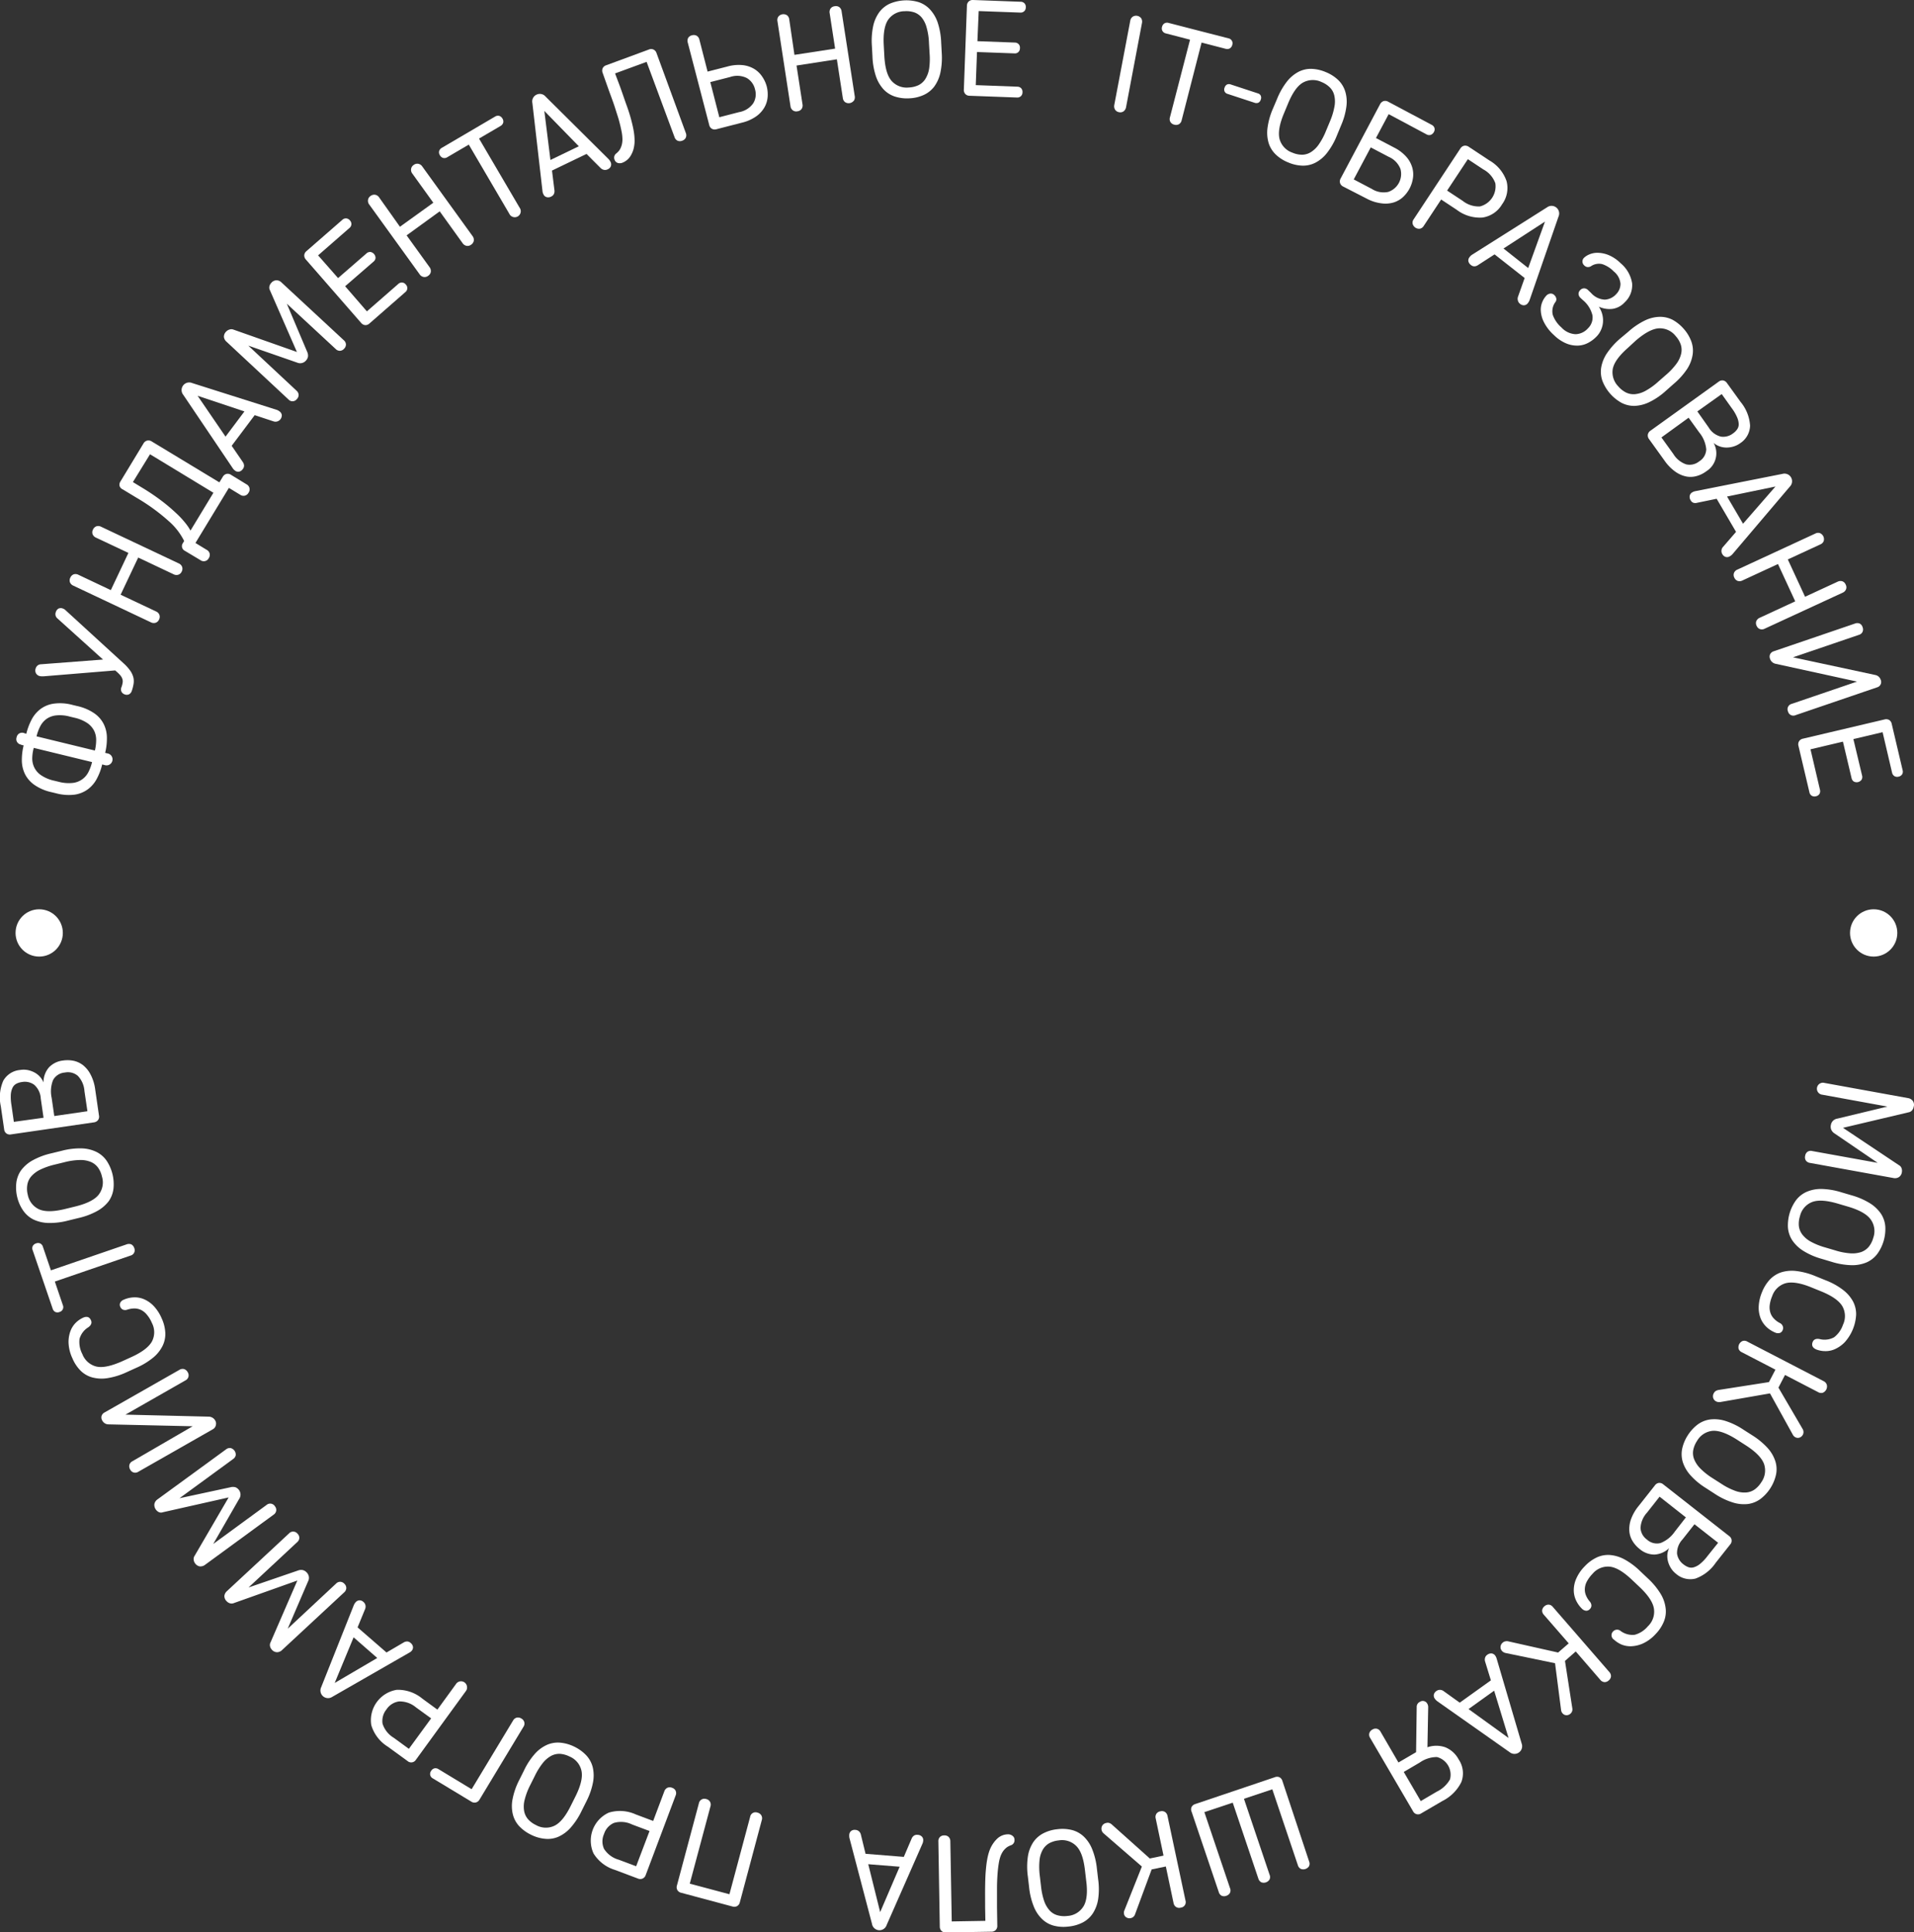 <?xml version="1.0" encoding="UTF-8"?> <svg xmlns="http://www.w3.org/2000/svg" viewBox="0 0 404.82 408.62"><rect x="0" y="0" width="404.82" height="408.62" fill="#333333" stroke="none"/> <defs> <style>.cls-1{fill:#fff;}</style> </defs> <g id="Слой_2" data-name="Слой 2"> <g id="Слой_1-2" data-name="Слой 1"> <path class="cls-1" d="M404.56,232.79a1.54,1.54,0,0,0-1-.58L385.89,229a1.27,1.27,0,1,0-.45,2.49L399.2,234l-10.61,2.55a1.61,1.61,0,0,0-1.35,1.34,1.71,1.71,0,0,0,.08,1,1.87,1.87,0,0,0,.71.8l9.11,6.21-13.85-2.5a1.26,1.26,0,0,0-1,.16,1.28,1.28,0,0,0-.49.86,1.26,1.26,0,0,0,.16,1,1.28,1.28,0,0,0,.85.49l17.67,3.2a1.55,1.55,0,0,0,1.15-.2,1.47,1.47,0,0,0,.63-1.06,1.6,1.6,0,0,0-.08-.84,1.13,1.13,0,0,0-.53-.61l-11.85-7.91,13.88-3.28a1.23,1.23,0,0,0,.71-.39,1.54,1.54,0,0,0,.36-.76A1.43,1.43,0,0,0,404.56,232.79Z"></path> <path class="cls-1" d="M397.84,256.67a7.79,7.79,0,0,0-2.33-2.22,15.15,15.15,0,0,0-3.9-1.69l-2.14-.63a15.22,15.22,0,0,0-4.18-.71,7.65,7.65,0,0,0-3.16.6,5.74,5.74,0,0,0-2.24,1.75,9.06,9.06,0,0,0-1.73,5.83,5.77,5.77,0,0,0,.92,2.69,7.79,7.79,0,0,0,2.33,2.22,14.89,14.89,0,0,0,3.89,1.69l2.14.64a15.3,15.3,0,0,0,4.19.7,7.85,7.85,0,0,0,3.16-.59,5.77,5.77,0,0,0,2.24-1.76,9,9,0,0,0,1.72-5.83A5.76,5.76,0,0,0,397.84,256.67Zm-1.64,5.1a5.2,5.2,0,0,1-.95,1.88,3.73,3.73,0,0,1-1.6,1.11,6,6,0,0,1-2.33.27,13.88,13.88,0,0,1-3.16-.62l-2.14-.63a14.49,14.49,0,0,1-3-1.2,5.75,5.75,0,0,1-1.8-1.5,3.7,3.7,0,0,1-.75-1.8,5.19,5.19,0,0,1,.23-2.09,4.22,4.22,0,0,1,2.55-3c1.26-.49,3.09-.37,5.49.34l2.14.63c2.4.71,4,1.61,4.78,2.71A4.21,4.21,0,0,1,396.2,261.77Z"></path> <path class="cls-1" d="M389.8,272.76a14.61,14.61,0,0,0-3.72-2.05l-2.07-.84a15.27,15.27,0,0,0-4.1-1.1,7.7,7.7,0,0,0-3.21.29,5.9,5.9,0,0,0-2.39,1.54,8.5,8.5,0,0,0-1.63,2.62,9,9,0,0,0-.71,3.14,6.25,6.25,0,0,0,.44,2.49,5.33,5.33,0,0,0,1.27,1.81,6,6,0,0,0,1.76,1.12,1.41,1.41,0,0,0,1,.09,1,1,0,0,0,.61-.63,1,1,0,0,0,0-.84,1.22,1.22,0,0,0-.6-.63,4.47,4.47,0,0,1-1.23-.91,3.13,3.13,0,0,1-.75-1.2,3.76,3.76,0,0,1-.18-1.57,7.08,7.08,0,0,1,.53-2,4.27,4.27,0,0,1,2.82-2.73q2-.54,5.44.86l2.07.84c2.32.94,3.83,2,4.51,3.15a4.24,4.24,0,0,1,.14,3.92,5.57,5.57,0,0,1-1.89,2.66,4.22,4.22,0,0,1-3.09.36c-.74-.12-1.21.09-1.43.63-.29.73,0,1.26.79,1.59a5.29,5.29,0,0,0,1.76.34,4.76,4.76,0,0,0,2.11-.4,6.74,6.74,0,0,0,2.11-1.47,9.42,9.42,0,0,0,2.42-5.87,5.8,5.8,0,0,0-.66-2.77A7.76,7.76,0,0,0,389.8,272.76Z"></path> <path class="cls-1" d="M385.74,292.08l-16.17-8.38a1.24,1.24,0,0,0-1-.13,1.45,1.45,0,0,0-.85,1.64,1.25,1.25,0,0,0,.67.73l7.12,3.69-1.37,2.63-10.69,1.67a2,2,0,0,0-.56.21,1.24,1.24,0,0,0-.42.48,1.27,1.27,0,0,0-.12,1,1.21,1.21,0,0,0,.63.73,1.37,1.37,0,0,0,.45.13,1.45,1.45,0,0,0,.42,0l10.51-1.83,4.85,8.77a1.25,1.25,0,0,0,.53.51,1.07,1.07,0,0,0,.89.06,1.24,1.24,0,0,0,.66-1.77l-5.14-8.79,1.39-2.68,7,3.63a1.24,1.24,0,0,0,1,.13,1.45,1.45,0,0,0,.85-1.64A1.25,1.25,0,0,0,385.74,292.08Z"></path> <path class="cls-1" d="M373.89,306.23a15.58,15.58,0,0,0-3.27-2.71l-1.88-1.2a14.87,14.87,0,0,0-3.82-1.85,7.74,7.74,0,0,0-3.2-.31,5.76,5.76,0,0,0-2.64,1.06,8.65,8.65,0,0,0-2.09,2.27,8.53,8.53,0,0,0-1.2,2.85,5.82,5.82,0,0,0,.13,2.84,7.72,7.72,0,0,0,1.62,2.78,14.8,14.8,0,0,0,3.27,2.71l1.87,1.21a15,15,0,0,0,3.83,1.84,7.74,7.74,0,0,0,3.2.32,5.78,5.78,0,0,0,2.64-1.07,8.92,8.92,0,0,0,3.28-5.11,5.58,5.58,0,0,0-.13-2.84A7.72,7.72,0,0,0,373.89,306.23Zm-1.38,7.23a5.36,5.36,0,0,1-1.44,1.54,3.64,3.64,0,0,1-1.85.61,5.61,5.61,0,0,1-2.31-.39,13.93,13.93,0,0,1-2.86-1.47l-1.88-1.2a14.47,14.47,0,0,1-2.52-2,5.91,5.91,0,0,1-1.32-1.95,3.58,3.58,0,0,1-.21-1.93,5.34,5.34,0,0,1,.8-1.95,4.26,4.26,0,0,1,3.28-2.15q2-.16,5.18,1.86l1.88,1.21c2.1,1.35,3.38,2.67,3.84,3.93A4.28,4.28,0,0,1,372.51,313.46Z"></path> <path class="cls-1" d="M351.79,313.89a1.26,1.26,0,0,0-.94-.31,1.25,1.25,0,0,0-.83.52l-3.46,4.38a9.5,9.5,0,0,0-1.63,2.88,6.14,6.14,0,0,0-.31,2.51,4.75,4.75,0,0,0,.72,2.08,6.29,6.29,0,0,0,1.47,1.62,4.79,4.79,0,0,0,3.13,1.16,4.84,4.84,0,0,0,3.08-1.35,4.14,4.14,0,0,0-.37,1.43,4.38,4.38,0,0,0,.17,1.48,5.35,5.35,0,0,0,.63,1.38,4.72,4.72,0,0,0,1.05,1.14,4.57,4.57,0,0,0,4.1,1,8.75,8.75,0,0,0,4.28-3.34l3.06-3.87a1.19,1.19,0,0,0-.21-1.78Zm2.43,10a6.59,6.59,0,0,1-3,2.4,3.09,3.09,0,0,1-2.87-.72,3.23,3.23,0,0,1-1.37-2.46,5.13,5.13,0,0,1,1.36-3.23l2.67-3.39,5.56,4.38Zm6.89,5.2a9.53,9.53,0,0,1-1.52,1.6,3.89,3.89,0,0,1-1.3.72,1.88,1.88,0,0,1-1.15,0,3.67,3.67,0,0,1-1.08-.61,3.42,3.42,0,0,1-1.36-2.26,4.2,4.2,0,0,1,1.15-3l2.54-3.22,5,3.92Z"></path> <path class="cls-1" d="M351.26,337.08a15.38,15.38,0,0,0-2.7-3.28l-1.62-1.53a15,15,0,0,0-3.4-2.54,7.72,7.72,0,0,0-3.09-.91,5.7,5.7,0,0,0-2.79.55,8.45,8.45,0,0,0-2.48,1.84,8.64,8.64,0,0,0-1.81,2.65,6.07,6.07,0,0,0-.51,2.47,5.11,5.11,0,0,0,.51,2.15,6,6,0,0,0,1.22,1.7,1.41,1.41,0,0,0,.87.43,1,1,0,0,0,.8-.35,1.05,1.05,0,0,0,.33-.78,1.35,1.35,0,0,0-.33-.8,4.66,4.66,0,0,1-.81-1.3,3.17,3.17,0,0,1-.25-1.4,3.65,3.65,0,0,1,.41-1.52,7.32,7.32,0,0,1,1.23-1.67,4.24,4.24,0,0,1,3.63-1.5q2,.21,4.73,2.81l1.62,1.53q2.73,2.6,3,4.59a4.24,4.24,0,0,1-1.31,3.7,5.45,5.45,0,0,1-2.74,1.77,4.19,4.19,0,0,1-3-.8,1.14,1.14,0,0,0-1.55.06,1.11,1.11,0,0,0,.14,1.77,5.87,5.87,0,0,0,1.51,1,5,5,0,0,0,2.11.4,6.66,6.66,0,0,0,2.51-.59,8.33,8.33,0,0,0,2.69-2,8.24,8.24,0,0,0,1.71-2.57,5.63,5.63,0,0,0,.41-2.81A7.6,7.6,0,0,0,351.26,337.08Z"></path> <path class="cls-1" d="M328.43,339.8a1.23,1.23,0,0,0-.86-.48,1.29,1.29,0,0,0-.92.35,1.33,1.33,0,0,0-.48.87,1.27,1.27,0,0,0,.36.92l5.26,6.05-2.24,1.94L319,347.08a1.35,1.35,0,0,0-.6,0,1.09,1.09,0,0,0-.57.28,1.25,1.25,0,0,0-.46.85,1.17,1.17,0,0,0,.32.91,1.09,1.09,0,0,0,.36.28,1.53,1.53,0,0,0,.4.15l10.45,2.16,1.28,9.93a1.25,1.25,0,0,0,.31.67,1.09,1.09,0,0,0,.81.39,1.19,1.19,0,0,0,.85-.32,1.17,1.17,0,0,0,.41-1.09L331,351.22l2.28-2,5.19,6a1.25,1.25,0,0,0,.86.48,1.23,1.23,0,0,0,.92-.35,1.25,1.25,0,0,0,.48-.86,1.27,1.27,0,0,0-.35-.92Z"></path> <path class="cls-1" d="M316.55,350.74a2.07,2.07,0,0,0-.29-.62,1.08,1.08,0,0,0-.77-.48,1.3,1.3,0,0,0-.93.29,1.11,1.11,0,0,0-.46.62,1.39,1.39,0,0,0,0,.78l1.23,4-6.59,4.72-3.43-2.46a1.35,1.35,0,0,0-.76-.25,1.27,1.27,0,0,0-.75.25,1.24,1.24,0,0,0-.54.77,1.14,1.14,0,0,0,.24.89,2.46,2.46,0,0,0,.51.51l15.29,10.76a1.62,1.62,0,0,0,2.54-1.82ZM310.6,361.4l5.42-3.88,3.05,10Z"></path> <path class="cls-1" d="M305.68,369.48a5.73,5.73,0,0,0-3.77,0l.16-8.46a1.36,1.36,0,0,0-.17-.71,1.08,1.08,0,0,0-1.61-.42,1.14,1.14,0,0,0-.65,1l-.13,9.63-3.73,2.18L292,366.2a1.26,1.26,0,0,0-.75-.63,1.24,1.24,0,0,0-1,.18,1.26,1.26,0,0,0-.63.75,1.22,1.22,0,0,0,.17,1L298.86,383a1.18,1.18,0,0,0,1.73.46l4.49-2.62a8.9,8.9,0,0,0,4-4,5.21,5.21,0,0,0-.57-4.79A5.56,5.56,0,0,0,305.68,369.48Zm1,6.79a6.34,6.34,0,0,1-2.78,2.59l-3.4,2-3.6-6.16,3.4-2a6.3,6.3,0,0,1,3.63-1.15,3.86,3.86,0,0,1,2.75,4.72Z"></path> <path class="cls-1" d="M271.23,376.59a1.25,1.25,0,0,0-.62-.77,1.27,1.27,0,0,0-1,0l-16.81,5.67a1.29,1.29,0,0,0-.77.62,1.22,1.22,0,0,0,0,1l5.75,17a1.25,1.25,0,0,0,.61.77,1.29,1.29,0,0,0,1,0,1.27,1.27,0,0,0,.76-.62,1.22,1.22,0,0,0,0-1l-5.42-16.06,6-2,5.42,16.06a1.29,1.29,0,0,0,.62.77,1.44,1.44,0,0,0,1.75-.6,1.22,1.22,0,0,0,0-1l-5.42-16.06,6-2,5.41,16.06a1.26,1.26,0,0,0,.62.77,1.45,1.45,0,0,0,1.75-.59,1.29,1.29,0,0,0,0-1Z"></path> <path class="cls-1" d="M246.93,384a1.26,1.26,0,0,0-.52-.83,1.24,1.24,0,0,0-1-.14,1.22,1.22,0,0,0-.83.52,1.24,1.24,0,0,0-.14,1l1.65,7.84-2.9.61-8.06-7.21a1.58,1.58,0,0,0-.52-.3,1.11,1.11,0,0,0-.63,0,1.25,1.25,0,0,0-.82.52,1.29,1.29,0,0,0,0,1.38,1.4,1.4,0,0,0,.27.31l8.08,7-3.71,9.31a1.19,1.19,0,0,0-.06.73,1,1,0,0,0,.52.73,1.21,1.21,0,0,0,.9.14,1.2,1.2,0,0,0,.89-.76l3.53-9.54,3-.62,1.63,7.73a1.27,1.27,0,0,0,.53.83,1.18,1.18,0,0,0,1,.14,1.16,1.16,0,0,0,1-1.49Z"></path> <path class="cls-1" d="M232,395.15a15.16,15.16,0,0,0-1-4.12,7.63,7.63,0,0,0-1.79-2.68,5.77,5.77,0,0,0-2.49-1.37,8.45,8.45,0,0,0-3.08-.17,8.26,8.26,0,0,0-3,.88,5.78,5.78,0,0,0-2.12,1.9,7.62,7.62,0,0,0-1.12,3,14.92,14.92,0,0,0,0,4.25l.26,2.21a14.88,14.88,0,0,0,1,4.13,7.49,7.49,0,0,0,1.79,2.67,5.61,5.61,0,0,0,2.49,1.37,8.23,8.23,0,0,0,3.08.17,8.32,8.32,0,0,0,3-.87,5.76,5.76,0,0,0,2.11-1.9,7.68,7.68,0,0,0,1.13-3,14.85,14.85,0,0,0,0-4.24Zm-2.86,8a4.25,4.25,0,0,1-3.37,2,5.31,5.31,0,0,1-2.1-.14,3.55,3.55,0,0,1-1.65-1,5.87,5.87,0,0,1-1.17-2,14.5,14.5,0,0,1-.67-3.15l-.26-2.21a14.75,14.75,0,0,1-.06-3.22,5.68,5.68,0,0,1,.67-2.25,3.71,3.71,0,0,1,1.36-1.39,5.22,5.22,0,0,1,2-.61,4.24,4.24,0,0,1,3.74,1.17c1,1,1.56,2.69,1.85,5.18l.26,2.22C230.06,400.15,229.85,402,229.16,403.13Z"></path> <path class="cls-1" d="M213.11,387.89a3.36,3.36,0,0,0-.92.16,3.59,3.59,0,0,0-1.05.56,6.11,6.11,0,0,0-1,1.09,6.86,6.86,0,0,0-.91,1.78,11.41,11.41,0,0,0-.44,1.77c-.13.69-.22,1.51-.3,2.46s-.11,2.06-.13,3.32,0,2.71,0,4.34l.05,2.82-7.11.12L201,389.36a1.27,1.27,0,0,0-.36-.92,1.24,1.24,0,0,0-.93-.32,1.22,1.22,0,0,0-.92.35,1.24,1.24,0,0,0-.32.93l.3,18a1.28,1.28,0,0,0,.36.92,1.24,1.24,0,0,0,.93.32l9.63-.16a1.27,1.27,0,0,0,.92-.36,1.24,1.24,0,0,0,.32-.93l-.06-3.85c0-1.52,0-2.86,0-4s.05-2.15.11-3,.15-1.61.25-2.22a8.55,8.55,0,0,1,.37-1.56,4.8,4.8,0,0,1,.49-1,3.91,3.91,0,0,1,.57-.67,2.8,2.8,0,0,1,.58-.43,5.57,5.57,0,0,1,.52-.24,1.1,1.1,0,0,0,.81-1.16,1,1,0,0,0-.39-.83A1.51,1.51,0,0,0,213.11,387.89Z"></path> <path class="cls-1" d="M194.06,388a1.11,1.11,0,0,0-.75.17,1.43,1.43,0,0,0-.49.61l-1.66,3.88-8.09-.65-1-4.09a1.32,1.32,0,0,0-.41-.68,1.26,1.26,0,0,0-.75-.29,1.21,1.21,0,0,0-.9.24,1.11,1.11,0,0,0-.39.83,2.22,2.22,0,0,0,.06.72l4.75,18.08a1.6,1.6,0,0,0,3.1.25l7.56-17.17a1.89,1.89,0,0,0,.17-.66,1.06,1.06,0,0,0-.27-.86A1.29,1.29,0,0,0,194.06,388Zm-7.9,16.34-2.52-10.13,6.64.53Z"></path> <path class="cls-1" d="M160.2,383.3a1.15,1.15,0,0,0-1.54.89l-4.38,16.37-8.39-2.24L150.26,382a1.25,1.25,0,0,0-.09-1,1.22,1.22,0,0,0-.8-.57,1.18,1.18,0,0,0-1.55.89l-4.64,17.37a1.25,1.25,0,0,0,.09,1,1.27,1.27,0,0,0,.8.56l10.84,2.9a1.25,1.25,0,0,0,1-.09,1.22,1.22,0,0,0,.57-.8l4.64-17.37a1.25,1.25,0,0,0-.09-1A1.27,1.27,0,0,0,160.2,383.3Z"></path> <path class="cls-1" d="M142.15,378.05a1.26,1.26,0,0,0-1,0,1.29,1.29,0,0,0-.64.74l-2.36,6.27-3.68-1.38a8.1,8.1,0,0,0-5.7-.38,6.51,6.51,0,0,0-3.23,8.64,8.07,8.07,0,0,0,4.51,3.47l4.87,1.83a1.24,1.24,0,0,0,1,0,1.27,1.27,0,0,0,.65-.74l6.33-16.82a1.26,1.26,0,0,0,0-1A1.22,1.22,0,0,0,142.15,378.05Zm-7.6,16.59-3.68-1.38a5.41,5.41,0,0,1-3.11-2.29,3.81,3.81,0,0,1,0-3.16,3.76,3.76,0,0,1,2.09-2.33,5.34,5.34,0,0,1,3.84.33l3.69,1.38Z"></path> <path class="cls-1" d="M125.36,373.68a5.8,5.8,0,0,0-1.36-2.49,8.63,8.63,0,0,0-2.5-1.82,8.49,8.49,0,0,0-3-.86,5.78,5.78,0,0,0-2.81.46,7.61,7.61,0,0,0-2.58,1.92,14.81,14.81,0,0,0-2.31,3.56l-1,2a15,15,0,0,0-1.39,4,7.51,7.51,0,0,0,.06,3.22,5.71,5.71,0,0,0,1.35,2.5,8.6,8.6,0,0,0,2.5,1.81,8.28,8.28,0,0,0,3,.86,5.66,5.66,0,0,0,2.81-.45,7.65,7.65,0,0,0,2.58-1.93,15.25,15.25,0,0,0,2.32-3.55l1-2a14.89,14.89,0,0,0,1.39-4A7.68,7.68,0,0,0,125.36,373.68Zm-3.61,6.12-1,2c-1.11,2.26-2.26,3.68-3.47,4.27a4.23,4.23,0,0,1-3.92-.14,5.17,5.17,0,0,1-1.69-1.25,3.63,3.63,0,0,1-.82-1.76,5.63,5.63,0,0,1,.12-2.35,14.31,14.31,0,0,1,1.13-3l1-2a14.69,14.69,0,0,1,1.69-2.74,5.88,5.88,0,0,1,1.78-1.53,3.7,3.7,0,0,1,1.9-.43,5.43,5.43,0,0,1,2,.57,4.23,4.23,0,0,1,2.51,3C123.27,375.77,122.86,377.55,121.75,379.8Z"></path> <path class="cls-1" d="M110.89,364.18a1.23,1.23,0,0,0-.61-.77,1.3,1.3,0,0,0-1-.19,1.25,1.25,0,0,0-.77.62l-8.76,14.51-7-4.24a1.16,1.16,0,0,0-.88-.17,1.18,1.18,0,0,0-.7.56,1.06,1.06,0,0,0,.39,1.57l8.1,4.89a1.23,1.23,0,0,0,1,.19,1.25,1.25,0,0,0,.77-.62l9.29-15.39A1.19,1.19,0,0,0,110.89,364.18Z"></path> <path class="cls-1" d="M98.77,356.64a1.27,1.27,0,0,0-2.32-.54l-3.94,5.42-3.18-2.32a8.11,8.11,0,0,0-5.39-1.87,6.51,6.51,0,0,0-5.41,7.47A8.05,8.05,0,0,0,82,369.34l4.21,3.06a1.17,1.17,0,0,0,1.76-.28l10.57-14.53A1.22,1.22,0,0,0,98.77,356.64ZM86.48,369.81l-3.18-2.32a5.39,5.39,0,0,1-2.39-3,3.85,3.85,0,0,1,.82-3,3.81,3.81,0,0,1,2.64-1.7A5.35,5.35,0,0,1,88,361.06l3.19,2.31Z"></path> <path class="cls-1" d="M87.05,349.11a1.11,1.11,0,0,0,.3-.85,1.3,1.3,0,0,0-.5-.84,1.11,1.11,0,0,0-.71-.31,1.41,1.41,0,0,0-.75.2l-3.64,2.13-6.12-5.31,1.6-3.9a1.39,1.39,0,0,0,.06-.8,1.26,1.26,0,0,0-.42-.68,1.21,1.21,0,0,0-.87-.34,1.15,1.15,0,0,0-.81.44,2.21,2.21,0,0,0-.37.61l-6.91,17.37a1.61,1.61,0,0,0,2.35,2l16.26-9.33A1.82,1.82,0,0,0,87.05,349.11Zm-16.26,6.77,4-9.65,5,4.37Z"></path> <path class="cls-1" d="M73.24,335.84a1.21,1.21,0,0,0-.38-.91,1.27,1.27,0,0,0-.88-.44,1.21,1.21,0,0,0-.9.38l-10.23,9.54,4.3-10a1.59,1.59,0,0,0-.27-1.88,1.69,1.69,0,0,0-.81-.51,1.82,1.82,0,0,0-1.06.09l-10.44,3.58,10.29-9.59a1.24,1.24,0,0,0,.45-.88,1.26,1.26,0,0,0-.39-.91,1.21,1.21,0,0,0-.88-.44,1.19,1.19,0,0,0-.9.38L48,336.46a1.59,1.59,0,0,0-.54,1,1.48,1.48,0,0,0,.48,1.14,1.52,1.52,0,0,0,.71.44,1.22,1.22,0,0,0,.82-.05l13.42-4.77-5.67,13.08a1.2,1.2,0,0,0-.11.81,1.56,1.56,0,0,0,.39.74,1.48,1.48,0,0,0,1.08.53,1.54,1.54,0,0,0,1.08-.46L72.8,336.72A1.27,1.27,0,0,0,73.24,335.84Z"></path> <path class="cls-1" d="M58.42,319.46a1.22,1.22,0,0,0-.28-.95,1.17,1.17,0,0,0-1.76-.27L45.1,326.49,50.56,317a1.62,1.62,0,0,0,0-1.9,1.79,1.79,0,0,0-.75-.6,2,2,0,0,0-1.07,0l-10.78,2.32,11.36-8.3a1.25,1.25,0,0,0,.54-.82,1.43,1.43,0,0,0-1.09-1.49,1.26,1.26,0,0,0-.95.27L33.3,317.07a1.56,1.56,0,0,0-.65,1,1.71,1.71,0,0,0,1,1.71,1.13,1.13,0,0,0,.81,0l13.9-3.13L41.16,329a1.15,1.15,0,0,0-.2.78,1.52,1.52,0,0,0,.29.79,1.51,1.51,0,0,0,1,.66,1.6,1.6,0,0,0,1.12-.33l14.48-10.59A1.25,1.25,0,0,0,58.42,319.46Z"></path> <path class="cls-1" d="M45.66,301.35a1.28,1.28,0,0,0-.16-1,1.58,1.58,0,0,0-.56-.56,1.67,1.67,0,0,0-.74-.22l-17.66-.43,12.68-7.24a1.21,1.21,0,0,0,.63-.75,1.23,1.23,0,0,0-.16-1,1.3,1.3,0,0,0-.76-.64,1.25,1.25,0,0,0-1,.17l-15.81,9a1.26,1.26,0,0,0-.64.75,1.28,1.28,0,0,0,.17,1,1.53,1.53,0,0,0,.54.56,1.5,1.5,0,0,0,.71.21l17.85.4L28,309a1.22,1.22,0,0,0-.63.76,1.33,1.33,0,0,0,.17,1,1.18,1.18,0,0,0,.75.62,1.23,1.23,0,0,0,1-.18l15.79-9A1.28,1.28,0,0,0,45.66,301.35Z"></path> <path class="cls-1" d="M22.7,291.43a15.16,15.16,0,0,0,4.06-1.25l2-.91a15.15,15.15,0,0,0,3.64-2.19,7.57,7.57,0,0,0,2-2.51,5.69,5.69,0,0,0,.56-2.78,8.3,8.3,0,0,0-.76-3,8.9,8.9,0,0,0-1.76-2.69,6.23,6.23,0,0,0-2.09-1.41,5,5,0,0,0-2.18-.34,5.76,5.76,0,0,0-2,.49,1.36,1.36,0,0,0-.73.63,1,1,0,0,0,0,.87,1.1,1.1,0,0,0,.59.61,1.3,1.3,0,0,0,.87,0,4.94,4.94,0,0,1,1.51-.26,3.34,3.34,0,0,1,1.39.3,3.69,3.69,0,0,1,1.25,1,6.63,6.63,0,0,1,1.08,1.77,4.23,4.23,0,0,1,0,3.92q-1,1.78-4.39,3.31l-2,.91c-2.29,1-4.09,1.38-5.4,1.06a4.26,4.26,0,0,1-2.92-2.62,5.48,5.48,0,0,1-.6-3.21,4.22,4.22,0,0,1,1.89-2.48c.59-.44.77-.93.53-1.46-.31-.72-.88-.9-1.68-.54a5.41,5.41,0,0,0-1.47,1,4.91,4.91,0,0,0-1.18,1.8,6.61,6.61,0,0,0-.41,2.54,8.53,8.53,0,0,0,.82,3.25A8.24,8.24,0,0,0,17,289.8a5.59,5.59,0,0,0,2.44,1.45A7.69,7.69,0,0,0,22.7,291.43Z"></path> <path class="cls-1" d="M11.6,271l16-5.49a1.16,1.16,0,0,0,.79-1.6,1.29,1.29,0,0,0-.62-.77,1.34,1.34,0,0,0-1,0l-16,5.49-1.7-5a1.12,1.12,0,0,0-.57-.69,1.13,1.13,0,0,0-.89,0,1.18,1.18,0,0,0-.69.57,1.09,1.09,0,0,0,0,.89l4.22,12.34a1.13,1.13,0,0,0,.56.69,1.12,1.12,0,0,0,.9,0A1.06,1.06,0,0,0,13.3,276Z"></path> <path class="cls-1" d="M10.2,258.61a14.94,14.94,0,0,0,4.21-.51l2.17-.53a15,15,0,0,0,4-1.5A7.88,7.88,0,0,0,23,254a5.82,5.82,0,0,0,1-2.65,9,9,0,0,0-1.45-5.9,5.67,5.67,0,0,0-2.15-1.86,7.59,7.59,0,0,0-3.13-.75,15,15,0,0,0-4.22.51l-2.17.53a15,15,0,0,0-4,1.5,7.72,7.72,0,0,0-2.43,2.11,5.83,5.83,0,0,0-1,2.65,8.62,8.62,0,0,0,.21,3.08A8.43,8.43,0,0,0,4.91,256a5.79,5.79,0,0,0,2.15,1.87A7.81,7.81,0,0,0,10.2,258.61Zm-4.42-8.08a3.61,3.61,0,0,1,.82-1.76,6,6,0,0,1,1.88-1.42,14.89,14.89,0,0,1,3-1.06l2.17-.53a14.21,14.21,0,0,1,3.19-.46,5.77,5.77,0,0,1,2.31.38,3.68,3.68,0,0,1,1.55,1.18,5.13,5.13,0,0,1,.86,1.92,4.23,4.23,0,0,1-.7,3.86c-.84,1.06-2.48,1.88-4.91,2.48l-2.17.53c-2.43.6-4.27.62-5.5.08a4.26,4.26,0,0,1-2.41-3.1A5.08,5.08,0,0,1,5.78,250.53Z"></path> <path class="cls-1" d="M20.73,236.86a1.25,1.25,0,0,0,.2-1l-.8-5.52a9.26,9.26,0,0,0-1-3.17,6.07,6.07,0,0,0-1.6-1.95,5,5,0,0,0-2-.91,6.43,6.43,0,0,0-2.19-.05,4.82,4.82,0,0,0-3,1.47,4.79,4.79,0,0,0-1.14,3.17,4,4,0,0,0-.79-1.25,4.2,4.2,0,0,0-1.19-.9,5.44,5.44,0,0,0-1.44-.49,4.68,4.68,0,0,0-1.54,0A4.54,4.54,0,0,0,.7,228.52a8.77,8.77,0,0,0-.53,5.41l.71,4.88a1.21,1.21,0,0,0,.47.87,1.26,1.26,0,0,0,1,.2l17.56-2.55A1.29,1.29,0,0,0,20.73,236.86Zm-17.8.37-.52-3.63a9.69,9.69,0,0,1-.12-2.19A4.08,4.08,0,0,1,2.66,230a1.89,1.89,0,0,1,.8-.83,3.55,3.55,0,0,1,1.18-.36,3.36,3.36,0,0,1,2.58.57,4.14,4.14,0,0,1,1.4,2.91l.59,4.07ZM11.48,236l-.55-3.81a6.51,6.51,0,0,1,.3-3.81,3.1,3.1,0,0,1,2.5-1.58,3.22,3.22,0,0,1,2.73.7,5.12,5.12,0,0,1,1.4,3.21l.63,4.27Z"></path> <path class="cls-1" d="M4.45,157.49l.55.14a12.54,12.54,0,0,0-.38,3.17,6.7,6.7,0,0,0,.65,2.86,6.14,6.14,0,0,0,2,2.31,10.08,10.08,0,0,0,3.64,1.55l.91.22a10.34,10.34,0,0,0,3.95.3,6.21,6.21,0,0,0,2.83-1.15,6.56,6.56,0,0,0,1.89-2.24,12.32,12.32,0,0,0,1.12-3l.55.14a1.26,1.26,0,0,0,1-.11,1.27,1.27,0,0,0-.38-2.35l-.54-.13a12.57,12.57,0,0,0,.37-3.17,6.6,6.6,0,0,0-.65-2.87,6.11,6.11,0,0,0-2-2.31,10.34,10.34,0,0,0-3.64-1.55l-.92-.22a10.11,10.11,0,0,0-4-.29,6.14,6.14,0,0,0-2.83,1.14,6.69,6.69,0,0,0-1.89,2.25,13.3,13.3,0,0,0-1.12,3L5.05,155a1.24,1.24,0,0,0-1,.11,1.25,1.25,0,0,0-.54.82,1.16,1.16,0,0,0,.92,1.52Zm4.05-3.88a4.43,4.43,0,0,1,1.29-1.55,4.34,4.34,0,0,1,2-.77,7.8,7.8,0,0,1,3,.25l.91.22a8.13,8.13,0,0,1,2.75,1.13,4.48,4.48,0,0,1,1.45,1.62,4.38,4.38,0,0,1,.44,2,9.58,9.58,0,0,1-.27,2.2l-12.34-3A9.14,9.14,0,0,1,8.5,153.61Zm-1.36,4.54,12.33,3a9.21,9.21,0,0,1-.76,2.09,4.21,4.21,0,0,1-3.33,2.32,8.18,8.18,0,0,1-3-.25l-.91-.22a7.85,7.85,0,0,1-2.75-1.14,4.24,4.24,0,0,1-1.45-1.62,4.35,4.35,0,0,1-.45-2A9,9,0,0,1,7.14,158.15Z"></path> <path class="cls-1" d="M8.31,142.94a1.57,1.57,0,0,0,.51.07h.46l15.07-1.24a8.31,8.31,0,0,1,1,.93,2.36,2.36,0,0,1,.51.81,1.62,1.62,0,0,1,.08.82,4.49,4.49,0,0,1-.26,1,1.19,1.19,0,0,0,0,.91,1.16,1.16,0,0,0,.67.59,1.17,1.17,0,0,0,.92,0,1.24,1.24,0,0,0,.6-.73,7.93,7.93,0,0,0,.36-1.37,3.57,3.57,0,0,0,0-1.38,4.28,4.28,0,0,0-.65-1.47,9.29,9.29,0,0,0-1.46-1.63L13.88,129.05a1.8,1.8,0,0,0-.24-.2,1.91,1.91,0,0,0-.32-.16,1.17,1.17,0,0,0-.94,0,1.24,1.24,0,0,0-.56.71,1.17,1.17,0,0,0,.3,1.35l9.67,8.72-13.12,1a1.17,1.17,0,0,0-1.1.82,1.25,1.25,0,0,0,0,1A1.2,1.2,0,0,0,8.31,142.94Z"></path> <path class="cls-1" d="M15.5,123.84l16.42,7.76a1.29,1.29,0,0,0,1,.09,1.23,1.23,0,0,0,.72-.68,1.24,1.24,0,0,0,.07-1,1.28,1.28,0,0,0-.7-.71l-7.5-3.54,3.72-7.86,7.49,3.54a1.29,1.29,0,0,0,1,.09,1.23,1.23,0,0,0,.72-.68,1.24,1.24,0,0,0,.07-1,1.31,1.31,0,0,0-.7-.71l-16.42-7.75a1.3,1.3,0,0,0-1-.1,1.28,1.28,0,0,0-.72.69,1.24,1.24,0,0,0-.08,1,1.36,1.36,0,0,0,.71.71l6.86,3.23-3.72,7.87-6.85-3.24a1.32,1.32,0,0,0-1-.1,1.29,1.29,0,0,0-.71.69,1.24,1.24,0,0,0-.08,1A1.31,1.31,0,0,0,15.5,123.84Z"></path> <path class="cls-1" d="M26,103.51l2.89,1.75a41.56,41.56,0,0,1,6.79,4.93,13.63,13.63,0,0,1,3.27,4.21l-.27.45a1.1,1.1,0,0,0,.39,1.61l3.34,2a1.18,1.18,0,0,0,1.74-.42,1.3,1.3,0,0,0,.19-1,1.25,1.25,0,0,0-.62-.77l-2.38-1.45,7.07-11.65,2.39,1.45a1.23,1.23,0,0,0,1,.19,1.25,1.25,0,0,0,.77-.62,1.19,1.19,0,0,0,.19-1,1.23,1.23,0,0,0-.61-.77l-3.27-2a1.23,1.23,0,0,0-1-.2,1.28,1.28,0,0,0-.77.62L46.4,102,32.11,93.36a1.27,1.27,0,0,0-1-.19,1.25,1.25,0,0,0-.77.62l-4.85,8a1.22,1.22,0,0,0-.19,1A1.23,1.23,0,0,0,26,103.51Zm5.73-7.45,13.41,8.14-4.85,8a10.53,10.53,0,0,0-1.06-1.57,18,18,0,0,0-2-2.14,37.52,37.52,0,0,0-3-2.54,45.68,45.68,0,0,0-4.12-2.79l-2-1.22Z"></path> <path class="cls-1" d="M49.22,99a1.72,1.72,0,0,0,.47.5,1.07,1.07,0,0,0,.87.24,1.3,1.3,0,0,0,.8-.56,1.17,1.17,0,0,0,.26-.73,1.47,1.47,0,0,0-.26-.74L49,94.27l4.87-6.48,4,1.32a1.29,1.29,0,0,0,.8,0,1.35,1.35,0,0,0,.93-1.35,1.14,1.14,0,0,0-.5-.78,1.9,1.9,0,0,0-.63-.33L40.64,81a1.61,1.61,0,0,0-1.88,2.49Zm2.48-12-4,5.33-5.9-8.63Z"></path> <path class="cls-1" d="M61,84.46a1.15,1.15,0,0,0,1.78-.06,1.21,1.21,0,0,0,.38-.91,1.23,1.23,0,0,0-.44-.87L52.52,73.09l10.31,3.58a1.61,1.61,0,0,0,1.86-.4,1.72,1.72,0,0,0,.45-.85,1.87,1.87,0,0,0-.16-1L60.66,64.22,71,73.8a1.21,1.21,0,0,0,.91.38,1.23,1.23,0,0,0,.87-.44,1.26,1.26,0,0,0,.39-.91,1.24,1.24,0,0,0-.45-.88L59.54,59.73a1.5,1.5,0,0,0-1.07-.46,1.47,1.47,0,0,0-1.1.56,1.52,1.52,0,0,0-.39.74,1.17,1.17,0,0,0,.11.8L62.8,74.43,49.35,69.69a1.22,1.22,0,0,0-.82,0,1.61,1.61,0,0,0-.71.44,1.52,1.52,0,0,0-.46,1.12,1.56,1.56,0,0,0,.54,1Z"></path> <path class="cls-1" d="M76.37,68.27a1.29,1.29,0,0,0,.87.48,1.26,1.26,0,0,0,.92-.36l7.56-6.61a1.11,1.11,0,0,0,.43-.78,1.09,1.09,0,0,0-.32-.83,1.11,1.11,0,0,0-.78-.43,1.12,1.12,0,0,0-.83.32L77.6,65.84,73,60.53l6-5.2a1.13,1.13,0,0,0,.43-.79,1.3,1.3,0,0,0-1.1-1.26,1.12,1.12,0,0,0-.83.32l-6,5.2L67.28,54l6.62-5.78a1.1,1.1,0,0,0,.42-.78,1.11,1.11,0,0,0-.31-.83,1.13,1.13,0,0,0-.79-.43,1.1,1.1,0,0,0-.83.32l-7.57,6.6a1.27,1.27,0,0,0-.47.87,1.29,1.29,0,0,0,.35.92Z"></path> <path class="cls-1" d="M88.75,58a1.28,1.28,0,0,0,.82.56,1.21,1.21,0,0,0,1-.25,1.23,1.23,0,0,0,.55-.83,1.33,1.33,0,0,0-.28-1L86,49.77l7-5.08,4.84,6.73a1.32,1.32,0,0,0,.82.56,1.22,1.22,0,0,0,1-.25,1.25,1.25,0,0,0,.55-.83,1.33,1.33,0,0,0-.28-1L89.31,35.2a1.32,1.32,0,0,0-.82-.56,1.22,1.22,0,0,0-1,.25,1.2,1.2,0,0,0-.54.83,1.28,1.28,0,0,0,.27,1l4.43,6.15-7.06,5.08L80.2,41.76a1.3,1.3,0,0,0-.82-.57,1.26,1.26,0,0,0-1,.25,1.2,1.2,0,0,0-.54.83,1.28,1.28,0,0,0,.27,1Z"></path> <path class="cls-1" d="M93.73,33.4a1.14,1.14,0,0,0,.88-.16l4.54-2.66,8.57,14.62a1.27,1.27,0,1,0,2.18-1.28L101.32,29.3l4.54-2.66a1.19,1.19,0,0,0,.57-.69,1.14,1.14,0,0,0-.16-.88,1.19,1.19,0,0,0-.69-.57,1.15,1.15,0,0,0-.88.16l-11.25,6.6a1.19,1.19,0,0,0-.57.69,1.14,1.14,0,0,0,.16.88A1.19,1.19,0,0,0,93.73,33.4Z"></path> <path class="cls-1" d="M114.93,41.07a1.07,1.07,0,0,0,.66.61,1.31,1.31,0,0,0,1-.12,1.16,1.16,0,0,0,.56-.53,1.43,1.43,0,0,0,.12-.78l-.52-4.18,7.3-3.52,3,3a1.37,1.37,0,0,0,.7.37,1.22,1.22,0,0,0,.79-.12,1.18,1.18,0,0,0,.66-.66,1.12,1.12,0,0,0-.08-.92,2.11,2.11,0,0,0-.41-.58L115.4,20.43a1.6,1.6,0,0,0-1.93-.41,1.58,1.58,0,0,0-.87,1.76l2.14,18.63A1.73,1.73,0,0,0,114.93,41.07Zm7.49-10.14-6,2.9-1.29-10.37Z"></path> <path class="cls-1" d="M128.76,19.07c.52,1.43,1,2.69,1.34,3.78s.66,2,.89,2.89.39,1.58.5,2.18a9.08,9.08,0,0,1,.16,1.6,4.91,4.91,0,0,1-.14,1.1,4.54,4.54,0,0,1-.31.82,3.06,3.06,0,0,1-.41.59,5,5,0,0,1-.42.4,1.11,1.11,0,0,0-.38,1.36,1.07,1.07,0,0,0,.64.66,1.52,1.52,0,0,0,1.06-.06,3.58,3.58,0,0,0,.81-.46,3.42,3.42,0,0,0,.81-.87,5.72,5.72,0,0,0,.64-1.38,7,7,0,0,0,.27-2,13,13,0,0,0-.16-1.81c-.11-.69-.29-1.5-.53-2.42s-.57-2-1-3.18-.88-2.56-1.44-4.09l-1-2.65,6.67-2.45L142.67,29a1.26,1.26,0,0,0,.63.75,1.3,1.3,0,0,0,1,0,1.25,1.25,0,0,0,.75-.64,1.28,1.28,0,0,0,0-1l-6.19-16.88a1.25,1.25,0,0,0-.64-.75,1.19,1.19,0,0,0-1,0l-9,3.32a1.23,1.23,0,0,0-.75.63,1.3,1.3,0,0,0,0,1Z"></path> <path class="cls-1" d="M161.24,16.25a5.46,5.46,0,0,0-1.65-1.63,6,6,0,0,0-2.44-.84,8.75,8.75,0,0,0-3.31.29l-4.18,1.07-1.74-6.77a1.24,1.24,0,0,0-.57-.81,1.28,1.28,0,0,0-1-.09,1.21,1.21,0,0,0-.8.55,1.3,1.3,0,0,0-.08,1L150,26.41a1.22,1.22,0,0,0,.55.81,1.25,1.25,0,0,0,1,.1l5.41-1.39a8.83,8.83,0,0,0,3-1.34,6,6,0,0,0,1.73-1.9,5.31,5.31,0,0,0,.67-2.19,6.87,6.87,0,0,0-.19-2.22A6.79,6.79,0,0,0,161.24,16.25Zm-1.92,5.58a4.6,4.6,0,0,1-3,1.88l-4.18,1.08-1.91-7.43,4.18-1.07a4.61,4.61,0,0,1,3.54.21,3.71,3.71,0,0,1,1.74,2.4A3.65,3.65,0,0,1,159.32,21.83Z"></path> <path class="cls-1" d="M180.58,21.32a1.32,1.32,0,0,0,.2-1L178,2.4a1.29,1.29,0,0,0-.47-.88,1.25,1.25,0,0,0-1-.2,1.24,1.24,0,0,0-.86.48,1.31,1.31,0,0,0-.19,1l1.15,7.48-8.6,1.32L166.93,4.1a1.27,1.27,0,0,0-.47-.87,1.39,1.39,0,0,0-1.83.28,1.28,1.28,0,0,0-.19,1l2.75,17.94a1.28,1.28,0,0,0,.48.87,1.19,1.19,0,0,0,1,.21,1.23,1.23,0,0,0,.87-.49,1.32,1.32,0,0,0,.19-1l-1.26-8.18L177,12.54l1.26,8.18a1.3,1.3,0,0,0,.48.88,1.38,1.38,0,0,0,1.82-.28Z"></path> <path class="cls-1" d="M199.18,11.15l-.12-2.22a15.22,15.22,0,0,0-.74-4.18A7.71,7.71,0,0,0,196.7,2,5.73,5.73,0,0,0,194.29.45a9,9,0,0,0-6.07.32A5.84,5.84,0,0,0,186,2.54a7.8,7.8,0,0,0-1.31,2.94,15,15,0,0,0-.28,4.23l.12,2.23a14.94,14.94,0,0,0,.73,4.18,7.79,7.79,0,0,0,1.62,2.78,5.73,5.73,0,0,0,2.41,1.52,8.42,8.42,0,0,0,3.06.37,8.16,8.16,0,0,0,3-.7,5.81,5.81,0,0,0,2.23-1.76,7.8,7.8,0,0,0,1.31-2.94A15.37,15.37,0,0,0,199.18,11.15Zm-2.66,3.35a5.93,5.93,0,0,1-.81,2.21,3.66,3.66,0,0,1-1.44,1.3,5.38,5.38,0,0,1-2.05.49,4.25,4.25,0,0,1-3.66-1.41q-1.32-1.53-1.52-5.28l-.12-2.23c-.14-2.5.18-4.31.94-5.42a4.26,4.26,0,0,1,3.49-1.79,5.33,5.33,0,0,1,2.09.27A3.65,3.65,0,0,1,195,3.78a5.73,5.73,0,0,1,1,2.1,13.51,13.51,0,0,1,.48,3.18l.13,2.23A14.56,14.56,0,0,1,196.52,14.5Z"></path> <path class="cls-1" d="M215.82.37l-10-.37a1.24,1.24,0,0,0-.93.31,1.24,1.24,0,0,0-.38.91l-.65,17.72a1.26,1.26,0,0,0,.31.94,1.23,1.23,0,0,0,.91.37l10,.37a1.12,1.12,0,0,0,.84-.28,1.09,1.09,0,0,0,.34-.82,1.14,1.14,0,0,0-.27-.85,1.15,1.15,0,0,0-.83-.34L206.38,18l.26-7,7.9.29a1.06,1.06,0,0,0,1.18-1.11,1.07,1.07,0,0,0-.27-.84,1.11,1.11,0,0,0-.83-.34l-7.89-.29L207,2.34l8.78.32a1.12,1.12,0,0,0,.84-.28,1.09,1.09,0,0,0,.34-.82,1.12,1.12,0,0,0-.27-.85A1.15,1.15,0,0,0,215.82.37Z"></path> <path class="cls-1" d="M236.66,23.72a1.21,1.21,0,0,0,1-.19,1.42,1.42,0,0,0,.51-.88l3.36-17.77a1.4,1.4,0,0,0-.15-1,1.35,1.35,0,0,0-1.82-.34,1.33,1.33,0,0,0-.51.87l-3.37,17.77a1.37,1.37,0,0,0,.16,1A1.21,1.21,0,0,0,236.66,23.72Z"></path> <path class="cls-1" d="M246.6,7.07l5.1,1.32L247.45,24.8a1.25,1.25,0,0,0,.1,1,1.27,1.27,0,0,0,.81.56,1.29,1.29,0,0,0,1-.1,1.27,1.27,0,0,0,.56-.81L254.14,9l5.09,1.32a1.21,1.21,0,0,0,.89-.09,1.17,1.17,0,0,0,.51-.74,1.06,1.06,0,0,0-.83-1.39L247.18,4.85a1.12,1.12,0,0,0-.89.09,1.14,1.14,0,0,0-.51.73,1.11,1.11,0,0,0,.09.89A1.14,1.14,0,0,0,246.6,7.07Z"></path> <path class="cls-1" d="M259.52,17.87a1.1,1.1,0,0,0-.51.66,1,1,0,0,0,0,.82,1,1,0,0,0,.65.51l5.66,1.86a1.12,1.12,0,0,0,.83,0,1.07,1.07,0,0,0,.51-.66,1.09,1.09,0,0,0,0-.82,1,1,0,0,0-.66-.51l-5.66-1.86A1.07,1.07,0,0,0,259.52,17.87Z"></path> <path class="cls-1" d="M284.77,22.5a7.51,7.51,0,0,0-.26-3.2A5.68,5.68,0,0,0,283,16.89a8.2,8.2,0,0,0-2.61-1.65,8.43,8.43,0,0,0-3-.68,5.7,5.7,0,0,0-2.77.64,7.67,7.67,0,0,0-2.45,2.08,15.28,15.28,0,0,0-2.09,3.7L269.22,23a15.07,15.07,0,0,0-1.14,4.09,7.72,7.72,0,0,0,.26,3.21,5.73,5.73,0,0,0,1.52,2.4,8.09,8.09,0,0,0,2.61,1.65,8.23,8.23,0,0,0,3,.68,5.7,5.7,0,0,0,2.77-.64,7.55,7.55,0,0,0,2.45-2.08,15.09,15.09,0,0,0,2.09-3.7l.85-2.06A14.66,14.66,0,0,0,284.77,22.5Zm-2.53.05a14.45,14.45,0,0,1-.93,3.08l-.86,2.06a14.24,14.24,0,0,1-1.51,2.84,5.77,5.77,0,0,1-1.68,1.64,3.62,3.62,0,0,1-1.86.55,5.35,5.35,0,0,1-2.06-.44,4.25,4.25,0,0,1-2.7-2.85q-.52-2,.91-5.42l.86-2.07c.95-2.31,2-3.81,3.18-4.48a4.3,4.3,0,0,1,3.93-.11,5.27,5.27,0,0,1,1.76,1.15,3.51,3.51,0,0,1,.93,1.7A5.74,5.74,0,0,1,282.24,22.55Z"></path> <path class="cls-1" d="M294.77,42.81a5.28,5.28,0,0,0,2-1.16,7.08,7.08,0,0,0,1.36-1.78,6.93,6.93,0,0,0,.7-2.1,5.32,5.32,0,0,0-.12-2.31,5.94,5.94,0,0,0-1.24-2.27,8.64,8.64,0,0,0-2.63-2l-3.82-2,2.69-5.05,8,4.27a1.1,1.1,0,0,0,.89.11,1.27,1.27,0,0,0,.69-.63,1.08,1.08,0,0,0,.1-.85,1.14,1.14,0,0,0-.6-.65l-9.16-4.87a1.27,1.27,0,0,0-1-.14,1.31,1.31,0,0,0-.74.66l-8.32,15.67a1.23,1.23,0,0,0-.14,1,1.24,1.24,0,0,0,.66.74L289.06,42a8.85,8.85,0,0,0,3.14,1A6.09,6.09,0,0,0,294.77,42.81Zm-8.45-4.87,3.6-6.77,3.81,2a4.61,4.61,0,0,1,2.47,2.55,4,4,0,0,1-2.58,4.86,4.65,4.65,0,0,1-3.49-.64Z"></path> <path class="cls-1" d="M298.79,47.36a1.4,1.4,0,0,0,1.54,1,1.24,1.24,0,0,0,.79-.58l3.69-5.59,3.29,2.17A8.06,8.06,0,0,0,313.57,46a5.76,5.76,0,0,0,4.12-2.79,5.79,5.79,0,0,0,.95-4.92A8.06,8.06,0,0,0,315,33.92l-4.34-2.87a1.3,1.3,0,0,0-1-.23,1.28,1.28,0,0,0-.79.59l-9.9,15A1.19,1.19,0,0,0,298.79,47.36Zm11.67-13.7,3.28,2.17a5.41,5.41,0,0,1,2.53,2.92,4.38,4.38,0,0,1-3.24,4.9,5.42,5.42,0,0,1-3.67-1.18l-3.29-2.17Z"></path> <path class="cls-1" d="M310.83,54.36a1.09,1.09,0,0,0-.26.87,1.31,1.31,0,0,0,.54.81,1.11,1.11,0,0,0,.72.28,1.41,1.41,0,0,0,.74-.24l3.54-2.29,6.36,5-1.42,4a1.37,1.37,0,0,0,0,.8,1.23,1.23,0,0,0,.45.66,1.21,1.21,0,0,0,.88.3,1.1,1.1,0,0,0,.79-.47,2.42,2.42,0,0,0,.35-.63l6.12-17.67a1.61,1.61,0,0,0-2.44-1.93l-15.83,10A1.87,1.87,0,0,0,310.83,54.36Zm15.94-7.5-3.55,9.82L318,52.55Z"></path> <path class="cls-1" d="M329,63.84a.94.94,0,0,0,.15-.78,1.42,1.42,0,0,0-.4-.66,1.07,1.07,0,0,0-.83-.32,1.37,1.37,0,0,0-.93.51,4.31,4.31,0,0,0-.74,1.16,4.26,4.26,0,0,0-.37,1.86,6.05,6.05,0,0,0,.62,2.42,9.27,9.27,0,0,0,2.18,2.84,8.22,8.22,0,0,0,2.63,1.77,6,6,0,0,0,2.47.44,5,5,0,0,0,2.16-.6,7,7,0,0,0,1.76-1.34,4.68,4.68,0,0,0,.94-1.42,4.82,4.82,0,0,0,.4-1.61,5,5,0,0,0-.16-1.67,5.42,5.42,0,0,0-.72-1.59,5.33,5.33,0,0,0,3,.45,4.38,4.38,0,0,0,2.49-1.39,4.92,4.92,0,0,0,1.55-4,6.94,6.94,0,0,0-2.43-4.25,8,8,0,0,0-2.49-1.7,6.31,6.31,0,0,0-2.26-.5,4.29,4.29,0,0,0-1.82.32,3.59,3.59,0,0,0-1.19.75,1.11,1.11,0,0,0-.32.81,1.18,1.18,0,0,0,.41.81,1.12,1.12,0,0,0,.63.32,1.22,1.22,0,0,0,.76-.17,3,3,0,0,1,2.38-.45,6.06,6.06,0,0,1,2.45,1.55A3.75,3.75,0,0,1,342.74,60a3.09,3.09,0,0,1-.92,2.21,3.44,3.44,0,0,1-2.39,1.15,4.1,4.1,0,0,1-2.91-1.41l-.66-.63a1.21,1.21,0,0,0-.84-.35,1.13,1.13,0,0,0-.82.4,1.09,1.09,0,0,0-.33.81,1.22,1.22,0,0,0,.41.81l.47.44a6,6,0,0,1,2.06,3.25,3.18,3.18,0,0,1-.95,2.75,3.63,3.63,0,0,1-2.61,1.24,4.32,4.32,0,0,1-3-1.43,6.25,6.25,0,0,1-1.83-2.66A3.26,3.26,0,0,1,329,63.84Z"></path> <path class="cls-1" d="M342.66,71.6a15.61,15.61,0,0,0-2.83,3.17,7.77,7.77,0,0,0-1.18,3,5.74,5.74,0,0,0,.29,2.82,9,9,0,0,0,4,4.58,5.76,5.76,0,0,0,2.76.66,7.81,7.81,0,0,0,3.12-.79,14.59,14.59,0,0,0,3.51-2.39L354,81.17A15,15,0,0,0,356.85,78,7.67,7.67,0,0,0,358,75a5.67,5.67,0,0,0-.29-2.83,8.34,8.34,0,0,0-1.6-2.64,8.57,8.57,0,0,0-2.4-1.93A5.8,5.8,0,0,0,351,67a7.62,7.62,0,0,0-3.12.78,15.3,15.3,0,0,0-3.51,2.39Zm8.19-2.17a4.24,4.24,0,0,1,3.56,1.63,5.23,5.23,0,0,1,1.08,1.81,3.64,3.64,0,0,1,.08,1.94,5.75,5.75,0,0,1-1,2.12,14.06,14.06,0,0,1-2.2,2.34l-1.68,1.47a14,14,0,0,1-2.61,1.88,5.8,5.8,0,0,1-2.24.73,3.63,3.63,0,0,1-1.91-.34,5.28,5.28,0,0,1-1.65-1.3A4.26,4.26,0,0,1,341.11,78c.26-1.32,1.34-2.81,3.22-4.46L346,72C347.89,70.38,349.51,69.51,350.85,69.43Z"></path> <path class="cls-1" d="M348.53,91.88a1.25,1.25,0,0,0,.27,1l3.26,4.53a9.47,9.47,0,0,0,2.32,2.36,6.07,6.07,0,0,0,2.32,1,4.79,4.79,0,0,0,2.2-.12,6.07,6.07,0,0,0,2-1,4.47,4.47,0,0,0,1.53-6,3.83,3.83,0,0,0,1.28.74,4.27,4.27,0,0,0,1.46.25,5.1,5.1,0,0,0,1.5-.23,4.63,4.63,0,0,0,1.39-.69A4.55,4.55,0,0,0,370.15,90a8.69,8.69,0,0,0-2-5l-2.89-4a1.27,1.27,0,0,0-.81-.55,1.25,1.25,0,0,0-.95.27L349.09,91.07A1.25,1.25,0,0,0,348.53,91.88Zm15.62-8.55,2.14,3a9.25,9.25,0,0,1,1.11,1.9,4,4,0,0,1,.35,1.45,1.86,1.86,0,0,1-.33,1.1,3.47,3.47,0,0,1-.88.87,3.37,3.37,0,0,1-2.55.68,4.16,4.16,0,0,1-2.59-1.93L359,87Zm-7,5,2.25,3.12A6.58,6.58,0,0,1,360.88,95a3.08,3.08,0,0,1-1.49,2.56,3.23,3.23,0,0,1-2.74.64,5.12,5.12,0,0,1-2.73-2.2l-2.52-3.5Z"></path> <path class="cls-1" d="M357.94,104.1a1.07,1.07,0,0,0-.55.71,1.34,1.34,0,0,0,.2,1,1.14,1.14,0,0,0,.58.51,1.35,1.35,0,0,0,.78,0l4.13-.85,4.1,7-2.76,3.19a1.26,1.26,0,0,0-.32.73,1.22,1.22,0,0,0,.18.78,1.23,1.23,0,0,0,.71.6,1.1,1.1,0,0,0,.91-.16,2,2,0,0,0,.55-.45l12.11-14.26a1.61,1.61,0,0,0-1.57-2.69l-18.41,3.65A1.92,1.92,0,0,0,357.94,104.1Zm17.58-1.22-6.86,7.87L365.28,105Z"></path> <path class="cls-1" d="M366.75,121.15a1.2,1.2,0,0,0,.07,1,1.23,1.23,0,0,0,.71.69,1.34,1.34,0,0,0,1-.09l7.52-3.48,3.65,7.89-7.52,3.48a1.35,1.35,0,0,0-.71.7,1.2,1.2,0,0,0,.07,1,1.17,1.17,0,0,0,.71.69,1.25,1.25,0,0,0,1-.09l16.48-7.61a1.3,1.3,0,0,0,.71-.71,1.18,1.18,0,0,0-.07-1,1.22,1.22,0,0,0-.71-.7,1.34,1.34,0,0,0-1,.09l-6.88,3.18-3.65-7.89,6.88-3.18a1.28,1.28,0,0,0,.71-.7,1.39,1.39,0,0,0-.78-1.68,1.25,1.25,0,0,0-1,.09l-16.48,7.62A1.28,1.28,0,0,0,366.75,121.15Z"></path> <path class="cls-1" d="M374.39,138.35a1.23,1.23,0,0,0,0,1,1.4,1.4,0,0,0,.44.66,1.53,1.53,0,0,0,.68.35l17.26,3.77-13.81,4.71a1.16,1.16,0,0,0-.79,1.6,1.16,1.16,0,0,0,1.6.79L397,145.35a1.17,1.17,0,0,0,.78-1.6,1.53,1.53,0,0,0-.42-.65,1.51,1.51,0,0,0-.66-.35L379.23,139l13.95-4.76a1.17,1.17,0,0,0,.76-.63,1.28,1.28,0,0,0,0-1,1.21,1.21,0,0,0-.61-.75,1.32,1.32,0,0,0-1,0l-17.21,5.87A1.25,1.25,0,0,0,374.39,138.35Z"></path> <path class="cls-1" d="M380.51,156.75a1.24,1.24,0,0,0-.12,1l2.31,9.78a1.11,1.11,0,0,0,.49.74,1.16,1.16,0,0,0,.89.11,1.14,1.14,0,0,0,.74-.49,1.16,1.16,0,0,0,.11-.89l-2-8.55,6.86-1.62,1.82,7.69a1.13,1.13,0,0,0,.49.75,1.27,1.27,0,0,0,1.63-.39,1.13,1.13,0,0,0,.11-.88L392,156.29l6.18-1.46,2,8.55a1.15,1.15,0,0,0,.5.74,1.13,1.13,0,0,0,.88.11,1.15,1.15,0,0,0,.75-.49,1.11,1.11,0,0,0,.1-.89l-2.3-9.77a1.25,1.25,0,0,0-.54-.83,1.29,1.29,0,0,0-1-.11l-17.27,4.07A1.25,1.25,0,0,0,380.51,156.75Z"></path> <circle class="cls-1" cx="8.29" cy="197.28" r="5"></circle> <circle class="cls-1" cx="396.29" cy="197.28" r="5"></circle> </g> </g> </svg> 